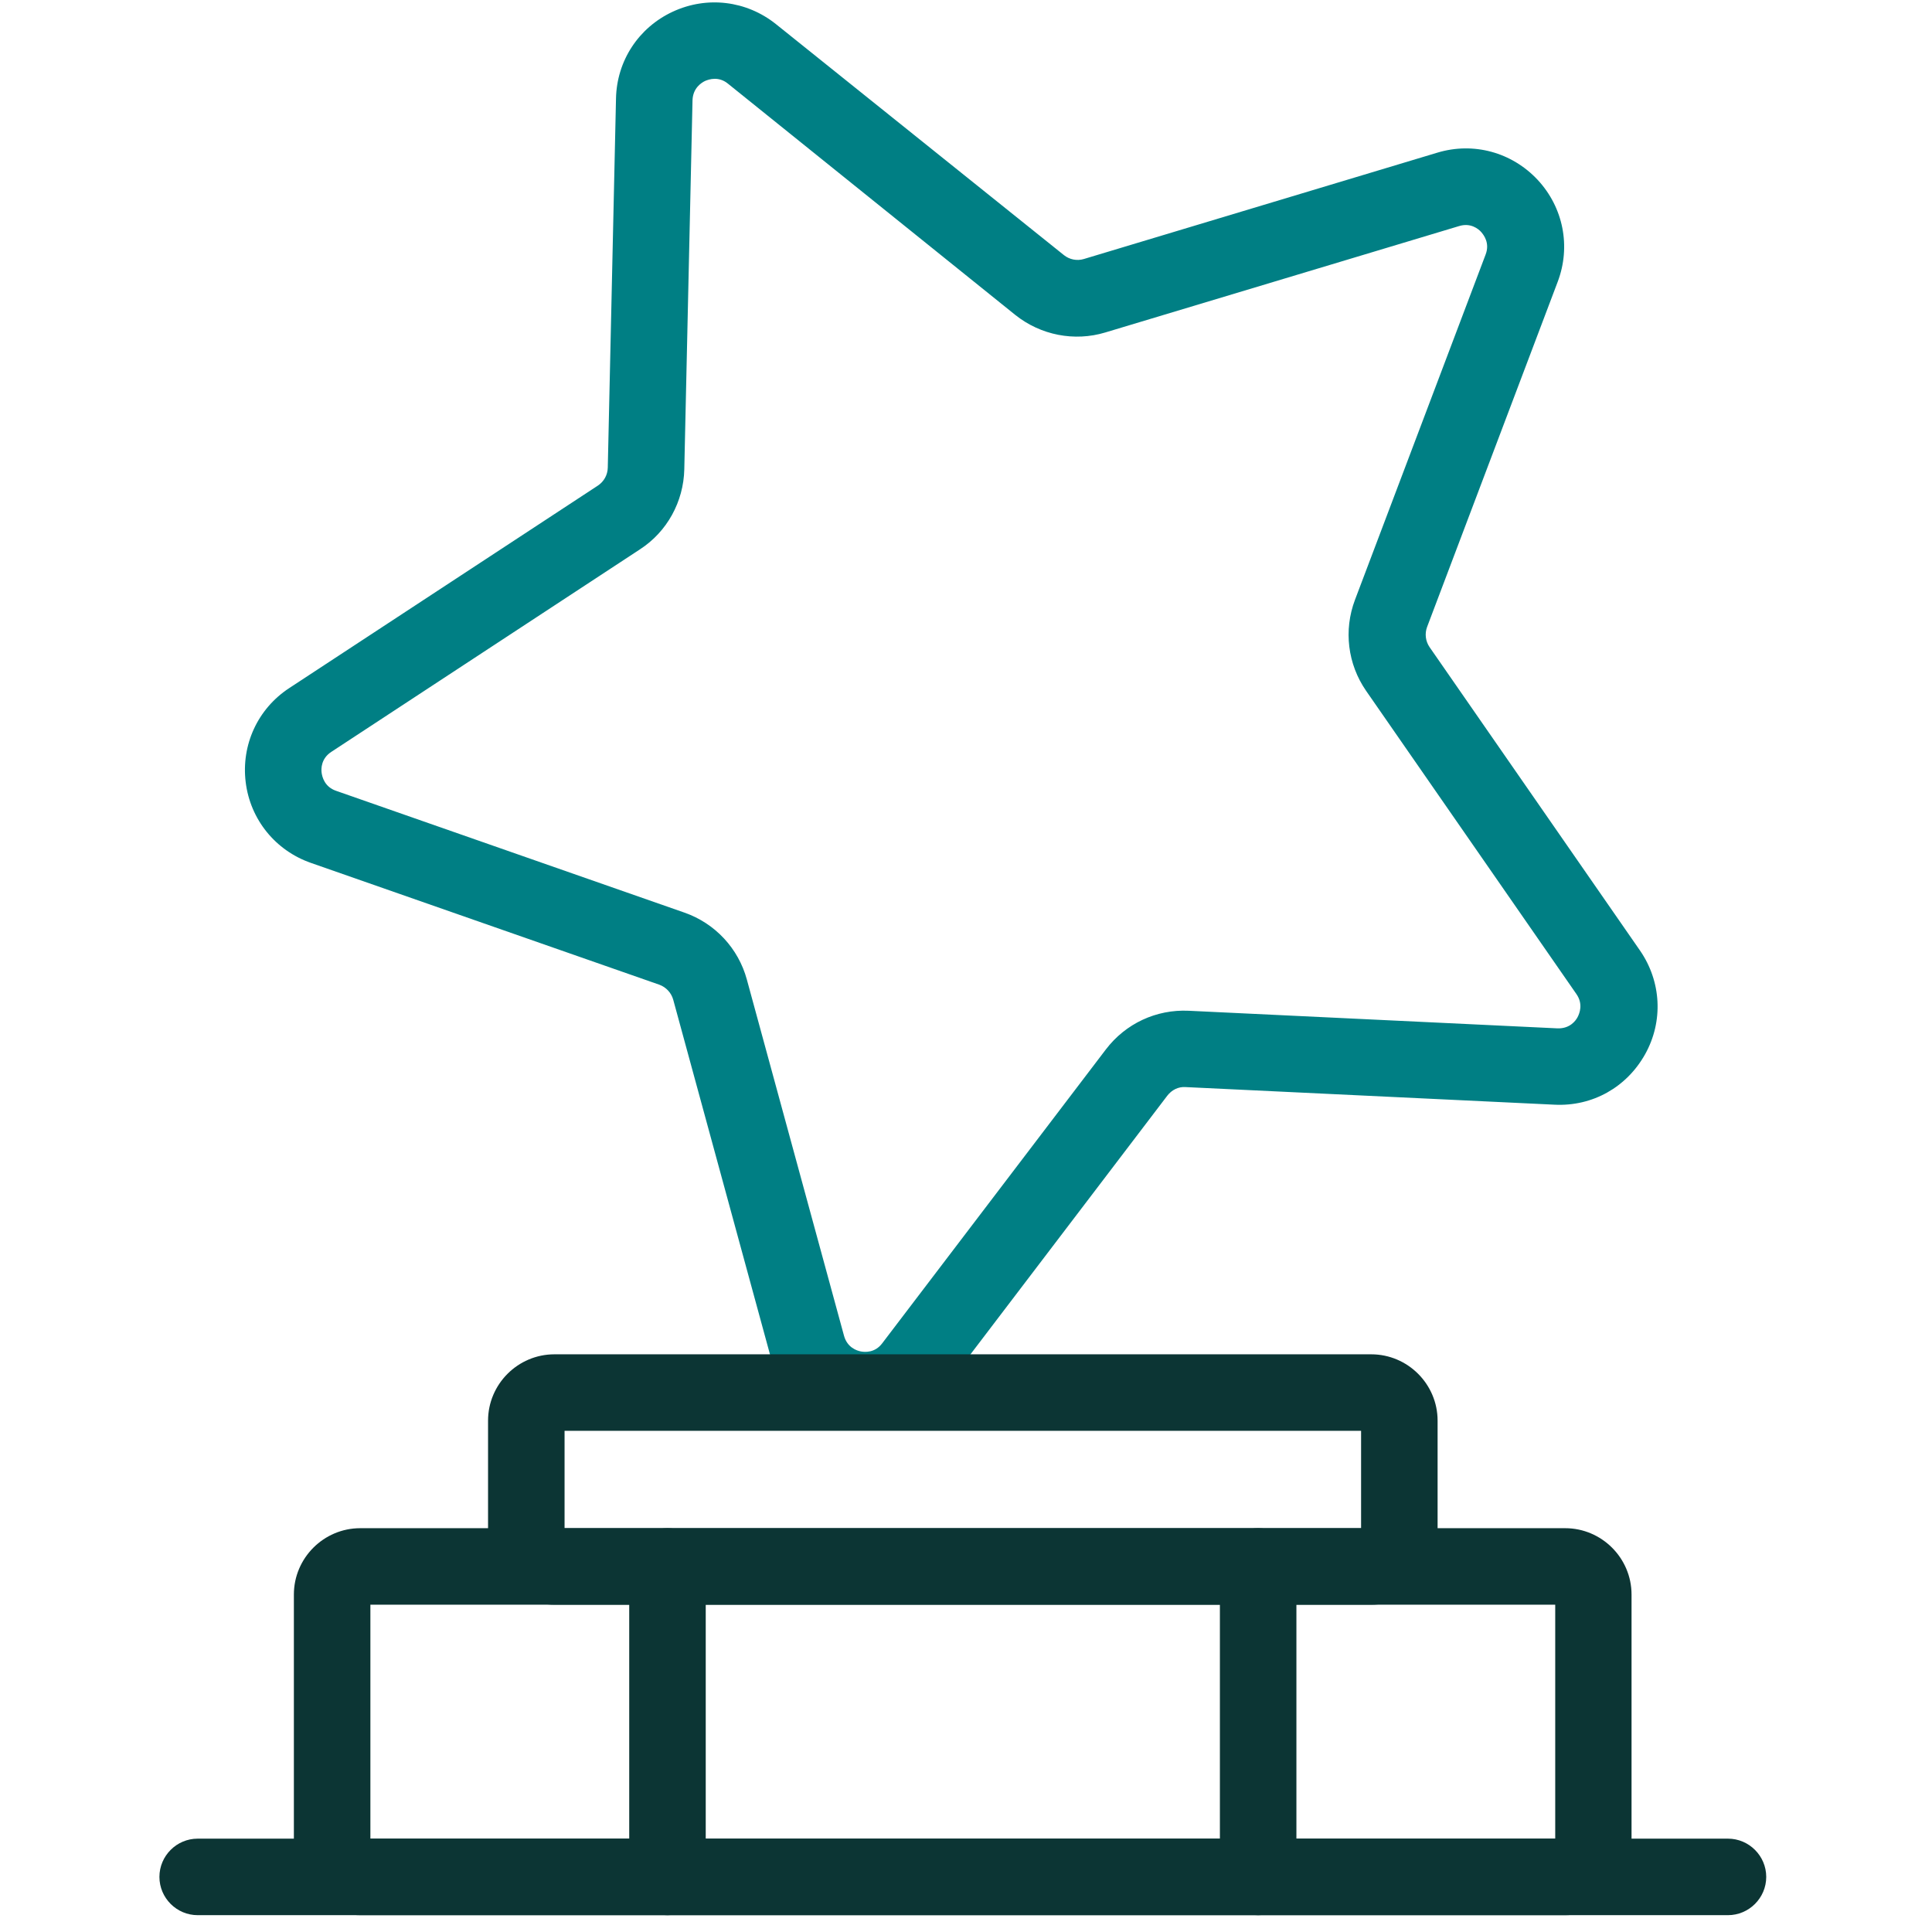 <svg xmlns="http://www.w3.org/2000/svg" width="101" height="101" viewBox="0 0 101 101" fill="none">
  <g clip-path="url(#clip0_3998_1925)">
    <path d="M45.254 74.67C44.923 74.67 44.593 74.64 44.254 74.57C42.324 74.19 40.794 72.78 40.273 70.88L35.194 52.26C35.093 51.9 34.824 51.61 34.474 51.48L16.253 45.11C14.393 44.46 13.084 42.84 12.844 40.89C12.604 38.94 13.473 37.05 15.123 35.97L31.264 25.38C31.573 25.17 31.764 24.83 31.773 24.45L32.203 5.15C32.243 3.18 33.383 1.44 35.173 0.61C36.964 -0.22 39.023 0.03 40.563 1.26L55.623 13.34C55.913 13.57 56.303 13.65 56.663 13.54L75.144 7.98C77.034 7.41 79.034 7.96 80.383 9.4C81.724 10.84 82.133 12.88 81.433 14.73L74.603 32.78C74.474 33.13 74.523 33.52 74.734 33.83L85.734 49.69C86.853 51.31 86.963 53.39 86.004 55.11C85.043 56.83 83.263 57.85 81.263 57.75L61.983 56.83C61.603 56.8 61.254 56.98 61.023 57.28L49.334 72.64C48.343 73.94 46.843 74.67 45.264 74.67H45.254ZM37.364 4.12C37.144 4.12 36.964 4.19 36.864 4.23C36.673 4.32 36.224 4.6 36.203 5.24L35.773 24.54C35.733 26.23 34.873 27.8 33.453 28.72L17.314 39.31C16.784 39.66 16.784 40.19 16.814 40.4C16.843 40.61 16.963 41.13 17.564 41.34L35.783 47.71C37.383 48.27 38.603 49.58 39.044 51.21L44.123 69.83C44.294 70.45 44.794 70.61 45.004 70.65C45.214 70.69 45.743 70.73 46.123 70.22L57.813 54.86C58.843 53.51 60.444 52.76 62.144 52.84L81.424 53.76C82.073 53.78 82.374 53.36 82.474 53.17C82.573 52.98 82.773 52.49 82.413 51.97L71.413 36.11C70.454 34.72 70.234 32.95 70.834 31.36L77.663 13.31C77.894 12.71 77.573 12.29 77.433 12.13C77.293 11.97 76.883 11.63 76.273 11.82L57.783 17.38C56.163 17.87 54.404 17.52 53.084 16.47L38.063 4.38C37.824 4.18 37.574 4.12 37.364 4.12Z" fill="#007F84"/>
    <path d="M71.684 83.89H28.984C27.074 83.89 25.514 82.33 25.514 80.42V74.27C25.514 72.36 27.074 70.8 28.984 70.8H71.684C73.594 70.8 75.154 72.36 75.154 74.27V80.42C75.154 82.33 73.594 83.89 71.684 83.89ZM29.514 79.89H71.154V74.8H29.514V79.89Z" fill="#0C3534"/>
    <path d="M81.833 100.12H18.833C16.923 100.12 15.363 98.56 15.363 96.65V83.36C15.363 81.45 16.923 79.89 18.833 79.89H81.823C83.733 79.89 85.293 81.45 85.293 83.36V96.65C85.293 98.56 83.733 100.12 81.823 100.12H81.833ZM19.363 96.12H81.303V83.89H19.363V96.12Z" fill="#0C3534"/>
    <path d="M34.894 100.12C33.794 100.12 32.894 99.22 32.894 98.12V81.89C32.894 80.79 33.794 79.89 34.894 79.89C35.994 79.89 36.894 80.79 36.894 81.89V98.12C36.894 99.22 35.994 100.12 34.894 100.12Z" fill="#0C3534"/>
    <path d="M90.334 100.12H10.334C9.233 100.12 8.334 99.22 8.334 98.12C8.334 97.02 9.233 96.12 10.334 96.12H90.334C91.433 96.12 92.334 97.02 92.334 98.12C92.334 99.22 91.433 100.12 90.334 100.12Z" fill="#0C3534"/>
    <path d="M65.773 100.12C64.673 100.12 63.773 99.22 63.773 98.12V81.89C63.773 80.79 64.673 79.89 65.773 79.89C66.873 79.89 67.773 80.79 67.773 81.89V98.12C67.773 99.22 66.873 100.12 65.773 100.12Z" fill="#0C3534"/>
  </g>
  <defs>
    <clipPath id="clip0_3998_1925">
      <rect width="100" height="100" fill="white" transform="translate(0.333 0.12)"/>
    </clipPath>
  </defs>
</svg>